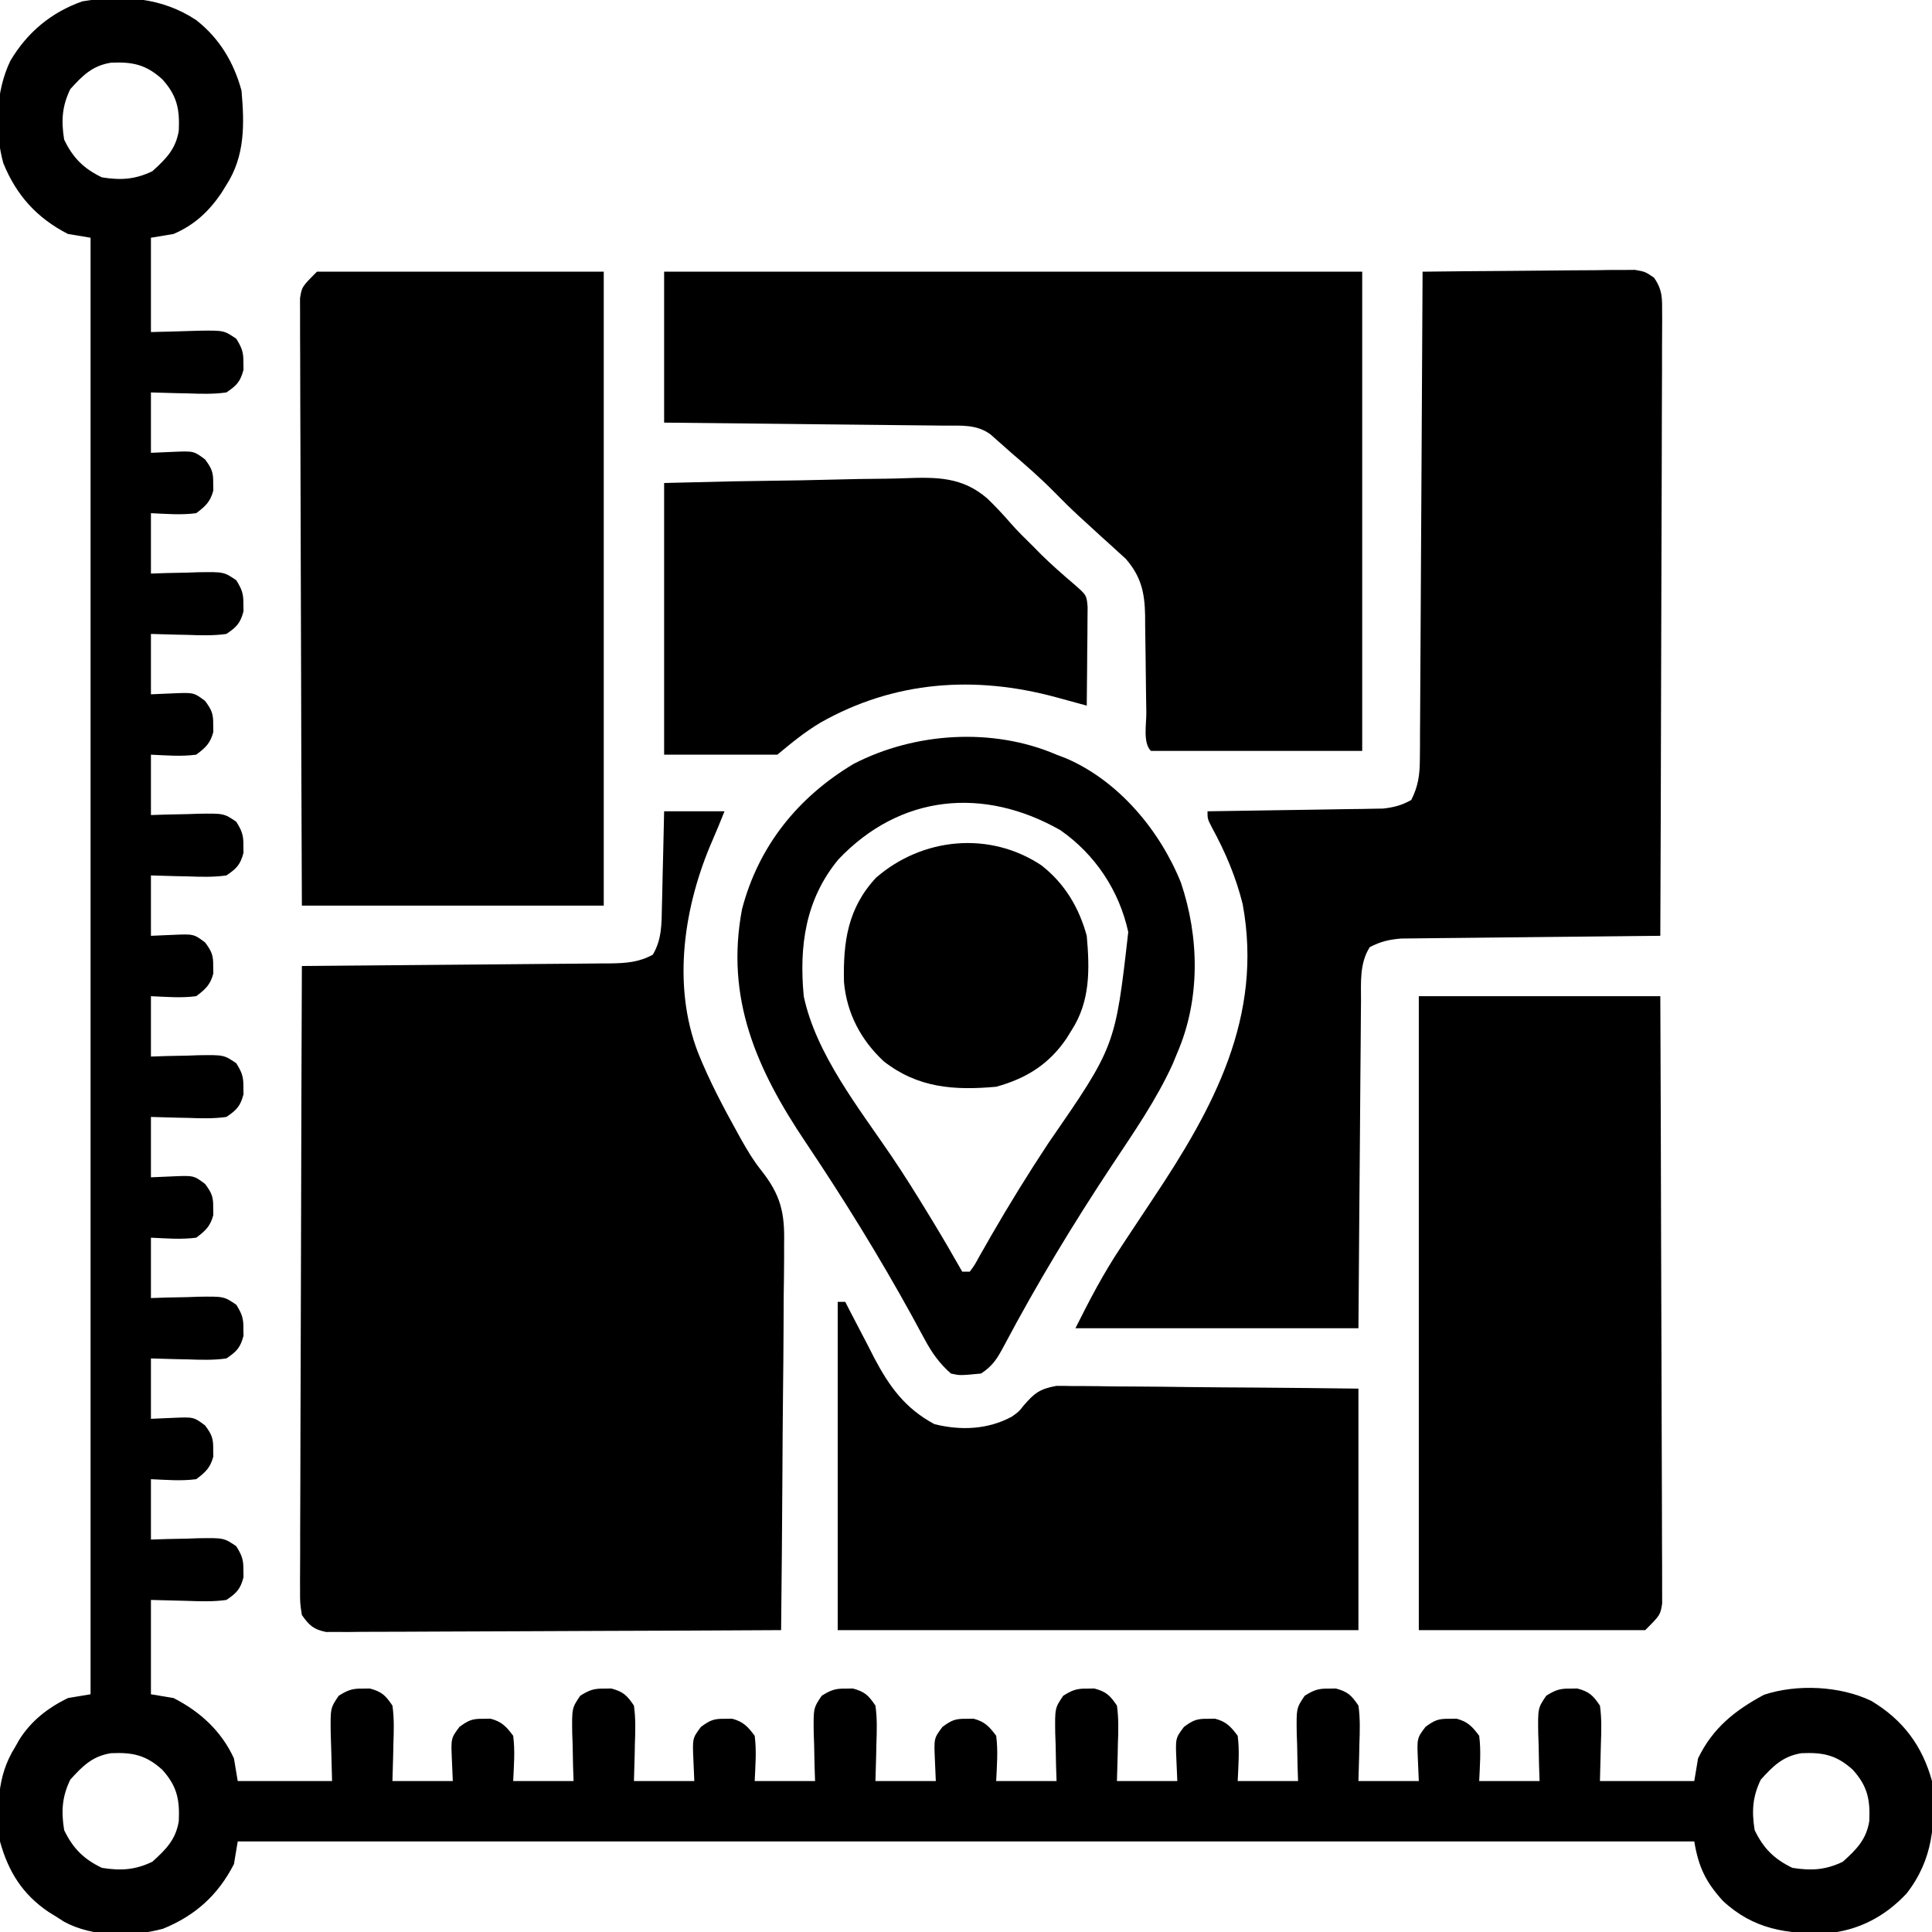 <?xml version="1.0" encoding="UTF-8"?>
<svg xmlns="http://www.w3.org/2000/svg" version="1.1" width="512" height="512">
  <path d="M0 0 C6.173 4.828 9.959 11.167 12.016 18.68 C12.804 27.53 12.976 35.978 8.016 43.68 C7.58 44.386 7.144 45.093 6.695 45.82 C3.371 50.725 -0.495 54.329 -5.984 56.68 C-8.954 57.175 -8.954 57.175 -11.984 57.68 C-11.984 65.93 -11.984 74.18 -11.984 82.68 C-5.582 82.522 -5.582 82.522 0.819 82.319 C7.363 82.238 7.363 82.238 10.625 84.445 C12.075 86.776 12.558 87.963 12.516 90.68 C12.531 91.67 12.531 91.67 12.547 92.68 C11.709 95.833 10.741 96.836 8.016 98.68 C4.586 99.169 1.221 99.056 -2.234 98.93 C-3.17 98.912 -4.106 98.894 -5.07 98.875 C-7.375 98.828 -9.68 98.756 -11.984 98.68 C-11.984 103.96 -11.984 109.24 -11.984 114.68 C-10.087 114.597 -8.189 114.515 -6.234 114.43 C-0.643 114.187 -0.643 114.187 2.375 116.445 C4.106 118.803 4.561 119.804 4.516 122.68 C4.526 123.34 4.536 124 4.547 124.68 C3.755 127.661 2.469 128.844 0.016 130.68 C-4.05 131.206 -7.866 130.859 -11.984 130.68 C-11.984 135.96 -11.984 141.24 -11.984 146.68 C-10.587 146.633 -9.19 146.587 -7.75 146.539 C-5.911 146.502 -4.073 146.465 -2.234 146.43 C-1.314 146.396 -0.394 146.363 0.555 146.328 C7.351 146.23 7.351 146.23 10.625 148.445 C12.075 150.776 12.558 151.963 12.516 154.68 C12.531 155.67 12.531 155.67 12.547 156.68 C11.709 159.833 10.741 160.836 8.016 162.68 C4.586 163.169 1.221 163.056 -2.234 162.93 C-3.17 162.912 -4.106 162.894 -5.07 162.875 C-7.375 162.828 -9.68 162.756 -11.984 162.68 C-11.984 167.96 -11.984 173.24 -11.984 178.68 C-10.087 178.597 -8.189 178.515 -6.234 178.43 C-0.643 178.187 -0.643 178.187 2.375 180.445 C4.106 182.803 4.561 183.804 4.516 186.68 C4.526 187.34 4.536 188 4.547 188.68 C3.755 191.661 2.469 192.844 0.016 194.68 C-4.05 195.206 -7.866 194.859 -11.984 194.68 C-11.984 199.96 -11.984 205.24 -11.984 210.68 C-10.587 210.633 -9.19 210.587 -7.75 210.539 C-5.911 210.502 -4.073 210.465 -2.234 210.43 C-1.314 210.396 -0.394 210.363 0.555 210.328 C7.351 210.23 7.351 210.23 10.625 212.445 C12.075 214.776 12.558 215.963 12.516 218.68 C12.531 219.67 12.531 219.67 12.547 220.68 C11.709 223.833 10.741 224.836 8.016 226.68 C4.586 227.169 1.221 227.056 -2.234 226.93 C-3.17 226.912 -4.106 226.894 -5.07 226.875 C-7.375 226.828 -9.68 226.756 -11.984 226.68 C-11.984 231.96 -11.984 237.24 -11.984 242.68 C-10.087 242.597 -8.189 242.515 -6.234 242.43 C-0.643 242.187 -0.643 242.187 2.375 244.445 C4.106 246.803 4.561 247.804 4.516 250.68 C4.526 251.34 4.536 252 4.547 252.68 C3.755 255.661 2.469 256.844 0.016 258.68 C-4.05 259.206 -7.866 258.859 -11.984 258.68 C-11.984 263.96 -11.984 269.24 -11.984 274.68 C-10.587 274.633 -9.19 274.587 -7.75 274.539 C-5.911 274.502 -4.073 274.465 -2.234 274.43 C-1.314 274.396 -0.394 274.363 0.555 274.328 C7.351 274.23 7.351 274.23 10.625 276.445 C12.075 278.776 12.558 279.963 12.516 282.68 C12.526 283.34 12.536 284 12.547 284.68 C11.709 287.833 10.741 288.836 8.016 290.68 C4.586 291.169 1.221 291.056 -2.234 290.93 C-3.17 290.912 -4.106 290.894 -5.07 290.875 C-7.375 290.828 -9.68 290.756 -11.984 290.68 C-11.984 295.96 -11.984 301.24 -11.984 306.68 C-10.087 306.597 -8.189 306.515 -6.234 306.43 C-0.643 306.187 -0.643 306.187 2.375 308.445 C4.106 310.803 4.561 311.804 4.516 314.68 C4.526 315.34 4.536 316 4.547 316.68 C3.755 319.661 2.469 320.844 0.016 322.68 C-4.05 323.206 -7.866 322.859 -11.984 322.68 C-11.984 327.96 -11.984 333.24 -11.984 338.68 C-10.587 338.633 -9.19 338.587 -7.75 338.539 C-5.911 338.502 -4.073 338.465 -2.234 338.43 C-1.314 338.396 -0.394 338.363 0.555 338.328 C7.351 338.23 7.351 338.23 10.625 340.445 C12.075 342.776 12.558 343.963 12.516 346.68 C12.526 347.34 12.536 348 12.547 348.68 C11.709 351.833 10.741 352.836 8.016 354.68 C4.586 355.169 1.221 355.056 -2.234 354.93 C-3.17 354.912 -4.106 354.894 -5.07 354.875 C-7.375 354.828 -9.68 354.756 -11.984 354.68 C-11.984 359.96 -11.984 365.24 -11.984 370.68 C-10.087 370.597 -8.189 370.515 -6.234 370.43 C-0.643 370.187 -0.643 370.187 2.375 372.445 C4.106 374.803 4.561 375.804 4.516 378.68 C4.526 379.34 4.536 380 4.547 380.68 C3.755 383.661 2.469 384.844 0.016 386.68 C-4.05 387.206 -7.866 386.859 -11.984 386.68 C-11.984 391.96 -11.984 397.24 -11.984 402.68 C-10.587 402.633 -9.19 402.587 -7.75 402.539 C-5.911 402.502 -4.073 402.465 -2.234 402.43 C-1.314 402.396 -0.394 402.363 0.555 402.328 C7.351 402.23 7.351 402.23 10.625 404.445 C12.075 406.776 12.558 407.963 12.516 410.68 C12.526 411.34 12.536 412 12.547 412.68 C11.709 415.833 10.741 416.836 8.016 418.68 C4.583 419.17 1.224 419.055 -2.234 418.93 C-5.452 418.847 -8.669 418.765 -11.984 418.68 C-11.984 426.93 -11.984 435.18 -11.984 443.68 C-10.004 444.01 -8.024 444.34 -5.984 444.68 C1.068 448.292 6.689 453.424 10.016 460.68 C10.346 462.66 10.676 464.64 11.016 466.68 C19.266 466.68 27.516 466.68 36.016 466.68 C35.858 460.277 35.858 460.277 35.655 453.876 C35.574 447.333 35.574 447.333 37.781 444.07 C40.112 442.62 41.298 442.137 44.016 442.18 C45.006 442.164 45.006 442.164 46.016 442.148 C49.169 442.986 50.172 443.954 52.016 446.68 C52.505 450.109 52.391 453.474 52.266 456.93 C52.248 457.866 52.23 458.801 52.211 459.766 C52.164 462.071 52.092 464.375 52.016 466.68 C57.296 466.68 62.576 466.68 68.016 466.68 C67.933 464.782 67.851 462.885 67.766 460.93 C67.523 455.339 67.523 455.339 69.781 452.32 C72.139 450.589 73.14 450.135 76.016 450.18 C77.006 450.164 77.006 450.164 78.016 450.148 C80.997 450.94 82.18 452.226 84.016 454.68 C84.542 458.746 84.195 462.561 84.016 466.68 C89.296 466.68 94.576 466.68 100.016 466.68 C99.969 465.282 99.923 463.885 99.875 462.445 C99.837 460.607 99.801 458.768 99.766 456.93 C99.732 456.009 99.699 455.089 99.664 454.141 C99.566 447.345 99.566 447.345 101.781 444.07 C104.112 442.62 105.298 442.137 108.016 442.18 C109.006 442.164 109.006 442.164 110.016 442.148 C113.169 442.986 114.172 443.954 116.016 446.68 C116.505 450.109 116.391 453.474 116.266 456.93 C116.248 457.866 116.23 458.801 116.211 459.766 C116.164 462.071 116.092 464.375 116.016 466.68 C121.296 466.68 126.576 466.68 132.016 466.68 C131.933 464.782 131.851 462.885 131.766 460.93 C131.523 455.339 131.523 455.339 133.781 452.32 C136.139 450.589 137.14 450.135 140.016 450.18 C141.006 450.164 141.006 450.164 142.016 450.148 C144.997 450.94 146.18 452.226 148.016 454.68 C148.542 458.746 148.195 462.561 148.016 466.68 C153.296 466.68 158.576 466.68 164.016 466.68 C163.969 465.282 163.923 463.885 163.875 462.445 C163.837 460.607 163.801 458.768 163.766 456.93 C163.732 456.009 163.699 455.089 163.664 454.141 C163.566 447.345 163.566 447.345 165.781 444.07 C168.112 442.62 169.298 442.137 172.016 442.18 C173.006 442.164 173.006 442.164 174.016 442.148 C177.169 442.986 178.172 443.954 180.016 446.68 C180.505 450.109 180.391 453.474 180.266 456.93 C180.248 457.866 180.23 458.801 180.211 459.766 C180.164 462.071 180.092 464.375 180.016 466.68 C185.296 466.68 190.576 466.68 196.016 466.68 C195.933 464.782 195.851 462.885 195.766 460.93 C195.523 455.339 195.523 455.339 197.781 452.32 C200.139 450.589 201.14 450.135 204.016 450.18 C205.006 450.164 205.006 450.164 206.016 450.148 C208.997 450.94 210.18 452.226 212.016 454.68 C212.542 458.746 212.195 462.561 212.016 466.68 C217.296 466.68 222.576 466.68 228.016 466.68 C227.969 465.282 227.923 463.885 227.875 462.445 C227.837 460.607 227.801 458.768 227.766 456.93 C227.732 456.009 227.699 455.089 227.664 454.141 C227.566 447.345 227.566 447.345 229.781 444.07 C232.112 442.62 233.298 442.137 236.016 442.18 C237.006 442.164 237.006 442.164 238.016 442.148 C241.169 442.986 242.172 443.954 244.016 446.68 C244.505 450.109 244.391 453.474 244.266 456.93 C244.248 457.866 244.23 458.801 244.211 459.766 C244.164 462.071 244.092 464.375 244.016 466.68 C249.296 466.68 254.576 466.68 260.016 466.68 C259.933 464.782 259.851 462.885 259.766 460.93 C259.523 455.339 259.523 455.339 261.781 452.32 C264.139 450.589 265.14 450.135 268.016 450.18 C269.006 450.164 269.006 450.164 270.016 450.148 C272.997 450.94 274.18 452.226 276.016 454.68 C276.542 458.746 276.195 462.561 276.016 466.68 C281.296 466.68 286.576 466.68 292.016 466.68 C291.969 465.282 291.923 463.885 291.875 462.445 C291.837 460.607 291.801 458.768 291.766 456.93 C291.732 456.009 291.699 455.089 291.664 454.141 C291.566 447.345 291.566 447.345 293.781 444.07 C296.112 442.62 297.298 442.137 300.016 442.18 C301.006 442.164 301.006 442.164 302.016 442.148 C305.169 442.986 306.172 443.954 308.016 446.68 C308.505 450.109 308.391 453.474 308.266 456.93 C308.248 457.866 308.23 458.801 308.211 459.766 C308.164 462.071 308.092 464.375 308.016 466.68 C313.296 466.68 318.576 466.68 324.016 466.68 C323.933 464.782 323.851 462.885 323.766 460.93 C323.523 455.339 323.523 455.339 325.781 452.32 C328.139 450.589 329.14 450.135 332.016 450.18 C333.006 450.164 333.006 450.164 334.016 450.148 C336.997 450.94 338.18 452.226 340.016 454.68 C340.542 458.746 340.195 462.561 340.016 466.68 C345.296 466.68 350.576 466.68 356.016 466.68 C355.969 465.282 355.923 463.885 355.875 462.445 C355.837 460.607 355.801 458.768 355.766 456.93 C355.732 456.009 355.699 455.089 355.664 454.141 C355.566 447.345 355.566 447.345 357.781 444.07 C360.112 442.62 361.298 442.137 364.016 442.18 C365.006 442.164 365.006 442.164 366.016 442.148 C369.169 442.986 370.172 443.954 372.016 446.68 C372.506 450.113 372.391 453.471 372.266 456.93 C372.183 460.147 372.101 463.365 372.016 466.68 C380.266 466.68 388.516 466.68 397.016 466.68 C397.346 464.7 397.676 462.72 398.016 460.68 C401.896 452.624 407.799 447.938 415.516 443.805 C424.268 440.916 435.653 441.462 443.906 445.422 C452.251 450.398 457.44 457.285 460.016 466.68 C461.014 477.779 460.365 487.414 453.266 496.492 C447.608 502.55 440.561 506.271 432.281 507.016 C421.559 507.257 412.7 506.012 404.551 498.383 C400.009 493.344 398.144 489.447 397.016 482.68 C269.636 482.68 142.256 482.68 11.016 482.68 C10.686 484.66 10.356 486.64 10.016 488.68 C5.8 496.91 -0.257 502.353 -8.773 505.812 C-17.011 508.037 -27.445 508.078 -35.031 503.938 C-35.676 503.522 -36.32 503.107 -36.984 502.68 C-37.691 502.244 -38.397 501.808 -39.125 501.359 C-46.029 496.68 -49.784 490.679 -51.984 482.68 C-52.776 473.792 -52.884 465.448 -47.984 457.68 C-47.458 456.748 -47.458 456.748 -46.922 455.797 C-43.771 450.743 -39.312 447.287 -33.984 444.68 C-32.004 444.35 -30.024 444.02 -27.984 443.68 C-27.984 316.3 -27.984 188.92 -27.984 57.68 C-29.964 57.35 -31.944 57.02 -33.984 56.68 C-42.215 52.464 -47.662 46.406 -51.117 37.887 C-53.452 29.252 -53.143 18.886 -49.234 10.785 C-44.788 3.296 -38.476 -2.032 -30.156 -4.965 C-19.512 -6.707 -9.114 -6.064 0 0 Z M-33.359 18.305 C-35.563 22.882 -35.782 26.685 -34.984 31.68 C-32.655 36.518 -29.823 39.35 -24.984 41.68 C-19.99 42.477 -16.187 42.259 -11.609 40.055 C-8.025 36.812 -5.389 34.215 -4.602 29.281 C-4.346 23.597 -5.048 20.03 -8.984 15.68 C-13.335 11.743 -16.902 11.041 -22.586 11.297 C-27.52 12.084 -30.117 14.721 -33.359 18.305 Z M-33.359 466.305 C-35.563 470.882 -35.782 474.685 -34.984 479.68 C-32.655 484.518 -29.823 487.35 -24.984 489.68 C-19.99 490.477 -16.187 490.259 -11.609 488.055 C-8.025 484.812 -5.389 482.215 -4.602 477.281 C-4.346 471.597 -5.048 468.03 -8.984 463.68 C-13.335 459.743 -16.902 459.041 -22.586 459.297 C-27.52 460.084 -30.117 462.721 -33.359 466.305 Z M414.641 466.305 C412.437 470.882 412.218 474.685 413.016 479.68 C415.345 484.518 418.177 487.35 423.016 489.68 C428.01 490.477 431.813 490.259 436.391 488.055 C439.975 484.812 442.611 482.215 443.398 477.281 C443.654 471.597 442.952 468.03 439.016 463.68 C434.665 459.743 431.098 459.041 425.414 459.297 C420.48 460.084 417.883 462.721 414.641 466.305 Z " fill="#000000" transform="translate(51.984,5.32)"></path>
  <path d="M0 0 C5.28 0 10.56 0 16 0 C14.969 2.576 13.933 5.151 12.816 7.691 C5.291 24.921 2 45.917 9 64 C11.943 71.34 15.608 78.28 19.438 85.188 C19.784 85.816 20.131 86.445 20.489 87.093 C22.1 89.935 23.692 92.616 25.742 95.172 C30.897 101.693 31.995 106.401 31.795 114.6 C31.796 115.713 31.797 116.827 31.798 117.974 C31.793 121.622 31.739 125.267 31.684 128.914 C31.671 131.456 31.661 133.997 31.654 136.539 C31.63 142.524 31.575 148.509 31.504 154.494 C31.426 161.314 31.387 168.133 31.352 174.954 C31.279 188.97 31.156 202.985 31 217 C15.032 217.093 -0.936 217.164 -16.904 217.207 C-24.319 217.228 -31.733 217.256 -39.147 217.302 C-45.609 217.342 -52.071 217.367 -58.533 217.376 C-61.955 217.382 -65.376 217.394 -68.798 217.423 C-72.617 217.452 -76.436 217.456 -80.255 217.454 C-81.391 217.468 -82.526 217.483 -83.697 217.498 C-84.737 217.492 -85.777 217.487 -86.849 217.481 C-87.753 217.485 -88.656 217.488 -89.587 217.492 C-92.917 216.813 -94.04 215.764 -96 213 C-96.492 209.822 -96.492 209.822 -96.481 205.989 C-96.484 205.283 -96.488 204.578 -96.491 203.85 C-96.498 201.485 -96.476 199.122 -96.454 196.757 C-96.453 195.062 -96.454 193.367 -96.456 191.671 C-96.457 187.068 -96.433 182.466 -96.406 177.863 C-96.381 173.053 -96.378 168.243 -96.373 163.433 C-96.361 154.324 -96.328 145.215 -96.288 136.106 C-96.243 125.736 -96.221 115.366 -96.201 104.996 C-96.159 83.664 -96.089 62.332 -96 41 C-94.909 40.992 -93.817 40.984 -92.693 40.975 C-82.408 40.898 -72.123 40.81 -61.838 40.712 C-56.55 40.663 -51.263 40.616 -45.975 40.578 C-40.872 40.541 -35.769 40.495 -30.666 40.442 C-28.72 40.423 -26.773 40.408 -24.826 40.397 C-22.099 40.38 -19.372 40.351 -16.646 40.319 C-15.841 40.317 -15.036 40.315 -14.207 40.312 C-10.066 40.25 -6.671 40.005 -3 38 C-0.616 34.029 -0.661 29.81 -0.586 25.293 C-0.567 24.568 -0.547 23.842 -0.527 23.095 C-0.468 20.792 -0.421 18.49 -0.375 16.188 C-0.337 14.62 -0.298 13.053 -0.258 11.486 C-0.161 7.658 -0.081 3.829 0 0 Z " fill="#000000" transform="translate(176,215)"></path>
  <path d="M0 0 C7.623 -0.093 15.247 -0.164 22.871 -0.207 C26.411 -0.228 29.951 -0.256 33.491 -0.302 C37.562 -0.354 41.632 -0.373 45.703 -0.391 C47.608 -0.422 47.608 -0.422 49.551 -0.453 C51.323 -0.454 51.323 -0.454 53.13 -0.454 C54.169 -0.463 55.208 -0.472 56.279 -0.481 C59 0 59 0 61.337 1.59 C63.596 4.864 63.493 7.046 63.481 11.011 C63.484 11.717 63.488 12.422 63.491 13.15 C63.498 15.515 63.476 17.878 63.454 20.243 C63.453 21.938 63.454 23.633 63.456 25.329 C63.457 29.932 63.433 34.534 63.406 39.137 C63.381 43.947 63.378 48.757 63.373 53.567 C63.361 62.676 63.328 71.785 63.288 80.894 C63.243 91.264 63.221 101.634 63.201 112.004 C63.159 133.336 63.089 154.668 63 176 C62.109 176.008 61.218 176.016 60.3 176.025 C51.899 176.102 43.497 176.19 35.096 176.288 C30.777 176.337 26.458 176.384 22.139 176.422 C17.97 176.459 13.801 176.505 9.631 176.558 C8.042 176.577 6.452 176.592 4.863 176.603 C2.634 176.62 0.406 176.649 -1.823 176.681 C-3.091 176.694 -4.359 176.708 -5.665 176.722 C-8.9 176.992 -11.132 177.51 -14 179 C-16.752 183.341 -16.307 188.406 -16.319 193.38 C-16.329 194.317 -16.339 195.254 -16.349 196.22 C-16.38 199.309 -16.397 202.399 -16.414 205.488 C-16.433 207.633 -16.452 209.779 -16.473 211.924 C-16.524 217.564 -16.564 223.205 -16.601 228.845 C-16.648 235.616 -16.71 242.387 -16.769 249.157 C-16.857 259.438 -16.927 269.719 -17 280 C-41.75 280 -66.5 280 -92 280 C-88.17 272.34 -84.518 265.344 -79.812 258.312 C-79.25 257.457 -78.688 256.602 -78.108 255.721 C-75.915 252.387 -73.709 249.061 -71.492 245.743 C-55.443 221.703 -42.171 197.485 -47.684 167.574 C-49.497 160.328 -52.256 153.844 -55.828 147.293 C-57 145 -57 145 -57 143 C-56.397 142.992 -55.794 142.984 -55.173 142.975 C-48.895 142.889 -42.617 142.79 -36.34 142.683 C-33.997 142.644 -31.655 142.609 -29.312 142.578 C-25.944 142.532 -22.575 142.474 -19.207 142.414 C-17.638 142.397 -17.638 142.397 -16.037 142.379 C-15.057 142.359 -14.076 142.339 -13.066 142.319 C-12.206 142.306 -11.347 142.292 -10.462 142.278 C-7.574 141.952 -5.544 141.425 -3 140 C-1.152 136.354 -0.744 133.33 -0.722 129.274 C-0.71 128.131 -0.699 126.988 -0.688 125.811 C-0.686 124.566 -0.683 123.322 -0.681 122.04 C-0.671 120.722 -0.661 119.405 -0.651 118.047 C-0.623 114.443 -0.608 110.838 -0.595 107.233 C-0.58 103.462 -0.553 99.692 -0.527 95.922 C-0.48 88.786 -0.444 81.649 -0.411 74.513 C-0.372 66.387 -0.323 58.262 -0.273 50.136 C-0.169 33.424 -0.08 16.712 0 0 Z " fill="#000000" transform="translate(377,72)"></path>
  <path d="M0 0 C25.08 0 50.16 0 76 0 C76 55.44 76 110.88 76 168 C49.6 168 23.2 168 -4 168 C-4.161 127.034 -4.161 127.034 -4.195 109.898 C-4.219 98.056 -4.247 86.213 -4.302 74.37 C-4.342 65.746 -4.367 57.122 -4.376 48.498 C-4.382 43.93 -4.394 39.363 -4.423 34.795 C-4.45 30.497 -4.458 26.2 -4.452 21.902 C-4.454 20.324 -4.462 18.745 -4.477 17.166 C-4.497 15.013 -4.492 12.861 -4.481 10.707 C-4.485 9.501 -4.488 8.296 -4.492 7.053 C-4 4 -4 4 0 0 Z " fill="#000000" transform="translate(84,72)"></path>
  <path d="M0 0 C61.05 0 122.1 0 185 0 C185 41.91 185 83.82 185 127 C166.52 127 148.04 127 129 127 C126.852 124.852 127.813 119.911 127.789 116.926 C127.761 115.042 127.732 113.159 127.703 111.275 C127.662 108.298 127.625 105.32 127.599 102.342 C127.571 99.474 127.525 96.606 127.477 93.738 C127.473 92.854 127.47 91.969 127.467 91.058 C127.347 85.022 126.409 80.765 122.318 76.069 C121.714 75.523 121.11 74.977 120.488 74.414 C119.817 73.797 119.145 73.18 118.453 72.545 C117.747 71.911 117.04 71.278 116.312 70.625 C114.86 69.295 113.408 67.965 111.957 66.633 C111.267 66.003 110.577 65.373 109.866 64.724 C107.683 62.707 105.578 60.624 103.5 58.5 C99.843 54.786 95.958 51.388 92 48 C91.033 47.141 91.033 47.141 90.047 46.266 C89.433 45.724 88.82 45.183 88.188 44.625 C87.645 44.143 87.102 43.661 86.543 43.164 C82.833 40.365 78.55 40.828 74.132 40.795 C73.332 40.785 72.532 40.775 71.707 40.765 C69.061 40.733 66.415 40.708 63.77 40.684 C61.935 40.663 60.101 40.642 58.267 40.621 C53.439 40.565 48.61 40.516 43.782 40.468 C37.989 40.409 32.196 40.342 26.404 40.277 C17.602 40.179 8.801 40.091 0 40 C0 26.8 0 13.6 0 0 Z " fill="#000000" transform="translate(176,72)"></path>
  <path d="M0 0 C21.12 0 42.24 0 64 0 C64.09 21.314 64.164 42.628 64.207 63.942 C64.228 73.838 64.256 83.734 64.302 93.63 C64.342 102.254 64.367 110.878 64.376 119.502 C64.382 124.07 64.394 128.637 64.423 133.205 C64.45 137.503 64.458 141.8 64.452 146.098 C64.454 147.676 64.462 149.255 64.477 150.834 C64.497 152.987 64.492 155.139 64.481 157.293 C64.485 158.499 64.488 159.704 64.492 160.947 C64 164 64 164 60 168 C40.2 168 20.4 168 0 168 C0 112.56 0 57.12 0 0 Z " fill="#000000" transform="translate(376,264)"></path>
  <path d="M0 0 C0.66 0 1.32 0 2 0 C2.352 0.69 2.704 1.381 3.066 2.092 C4.693 5.258 6.346 8.41 8 11.562 C8.553 12.649 9.106 13.735 9.676 14.854 C13.736 22.53 17.888 28.258 25.637 32.414 C32.619 34.145 39.711 33.867 46.086 30.461 C47.989 29.118 47.989 29.118 49.204 27.569 C52.062 24.245 53.455 23.101 57.91 22.278 C59.404 22.261 60.899 22.277 62.392 22.319 C63.212 22.318 64.032 22.317 64.877 22.316 C67.573 22.32 70.266 22.367 72.961 22.414 C74.836 22.425 76.71 22.434 78.585 22.44 C83.508 22.463 88.429 22.522 93.351 22.588 C99.263 22.66 105.175 22.688 111.088 22.723 C120.059 22.781 129.028 22.896 138 23 C138 44.12 138 65.24 138 87 C92.46 87 46.92 87 0 87 C0 58.29 0 29.58 0 0 Z " fill="#000000" transform="translate(222,345)"></path>
  <path d="M0 0 C0.852 0.327 1.704 0.655 2.582 0.992 C16.508 7.001 27.416 20.125 32.957 33.91 C37.854 48.416 38.123 64.824 32 79 C31.595 79.985 31.19 80.97 30.773 81.984 C26.439 91.488 20.517 100.009 14.761 108.69 C4.464 124.239 -5.224 140.207 -13.945 156.697 C-15.726 160.008 -16.815 161.877 -20 164 C-25.632 164.536 -25.632 164.536 -28 164 C-31.061 161.299 -33 158.564 -34.926 154.984 C-35.468 153.992 -36.009 153 -36.567 151.978 C-37.431 150.38 -37.431 150.38 -38.312 148.75 C-47.017 132.929 -56.498 117.617 -66.562 102.625 C-79.433 83.439 -87.847 64.59 -83.352 40.93 C-78.977 24.216 -68.556 11.265 -53.773 2.434 C-37.553 -5.951 -16.866 -7.266 0 0 Z M-57.812 27.75 C-66.581 38.363 -68.247 50.724 -67 64 C-63.777 79.32 -52.388 93.645 -43.733 106.4 C-40.388 111.348 -37.234 116.401 -34.125 121.5 C-33.672 122.242 -33.22 122.984 -32.754 123.749 C-30.099 128.127 -27.522 132.543 -25 137 C-24.34 137 -23.68 137 -23 137 C-21.723 135.274 -21.723 135.274 -20.488 132.996 C-19.985 132.122 -19.482 131.247 -18.964 130.346 C-18.419 129.386 -17.874 128.426 -17.312 127.438 C-12.521 119.15 -7.524 111.052 -2.25 103.062 C15.559 77.294 15.559 77.294 19 47 C16.609 36.018 10.219 26.416 1 20 C-19.232 8.48 -41.385 10.435 -57.812 27.75 Z " fill="#000000" transform="translate(280,200)"></path>
  <path d="M0 0 C19.444 -0.481 19.444 -0.481 27.803 -0.586 C33.483 -0.657 39.161 -0.741 44.84 -0.905 C49.424 -1.037 54.006 -1.108 58.592 -1.139 C60.332 -1.161 62.071 -1.203 63.81 -1.269 C72.301 -1.575 79.019 -1.63 85.686 4.14 C87.793 6.18 89.777 8.288 91.695 10.505 C93.626 12.717 95.721 14.755 97.812 16.812 C98.511 17.521 99.21 18.23 99.93 18.961 C102.639 21.63 105.481 24.12 108.371 26.59 C111.977 29.712 111.977 29.712 112.227 32.889 C112.217 34.094 112.206 35.298 112.195 36.539 C112.189 37.841 112.182 39.143 112.176 40.484 C112.159 41.865 112.142 43.245 112.125 44.625 C112.115 46.013 112.106 47.401 112.098 48.789 C112.074 52.193 112.041 55.596 112 59 C111.256 58.796 110.512 58.593 109.745 58.383 C108.763 58.115 107.781 57.847 106.77 57.57 C105.799 57.305 104.828 57.04 103.827 56.766 C82.372 50.953 61.014 52.406 41.438 63.5 C37.181 66.06 33.905 68.746 30 72 C20.1 72 10.2 72 0 72 C0 48.24 0 24.48 0 0 Z " fill="#000000" transform="translate(176,128)"></path>
  <path d="M0 0 C6.173 4.828 9.959 11.167 12.016 18.68 C12.804 27.53 12.976 35.978 8.016 43.68 C7.58 44.386 7.144 45.093 6.695 45.82 C2.015 52.726 -3.985 56.477 -11.984 58.68 C-23.084 59.678 -32.719 59.029 -41.797 51.93 C-47.855 46.272 -51.575 39.225 -52.32 30.945 C-52.559 20.33 -51.357 11.386 -43.828 3.281 C-31.533 -7.399 -13.718 -9.127 0 0 Z " fill="#000000" transform="translate(275.984,229.32)"></path>
</svg>
